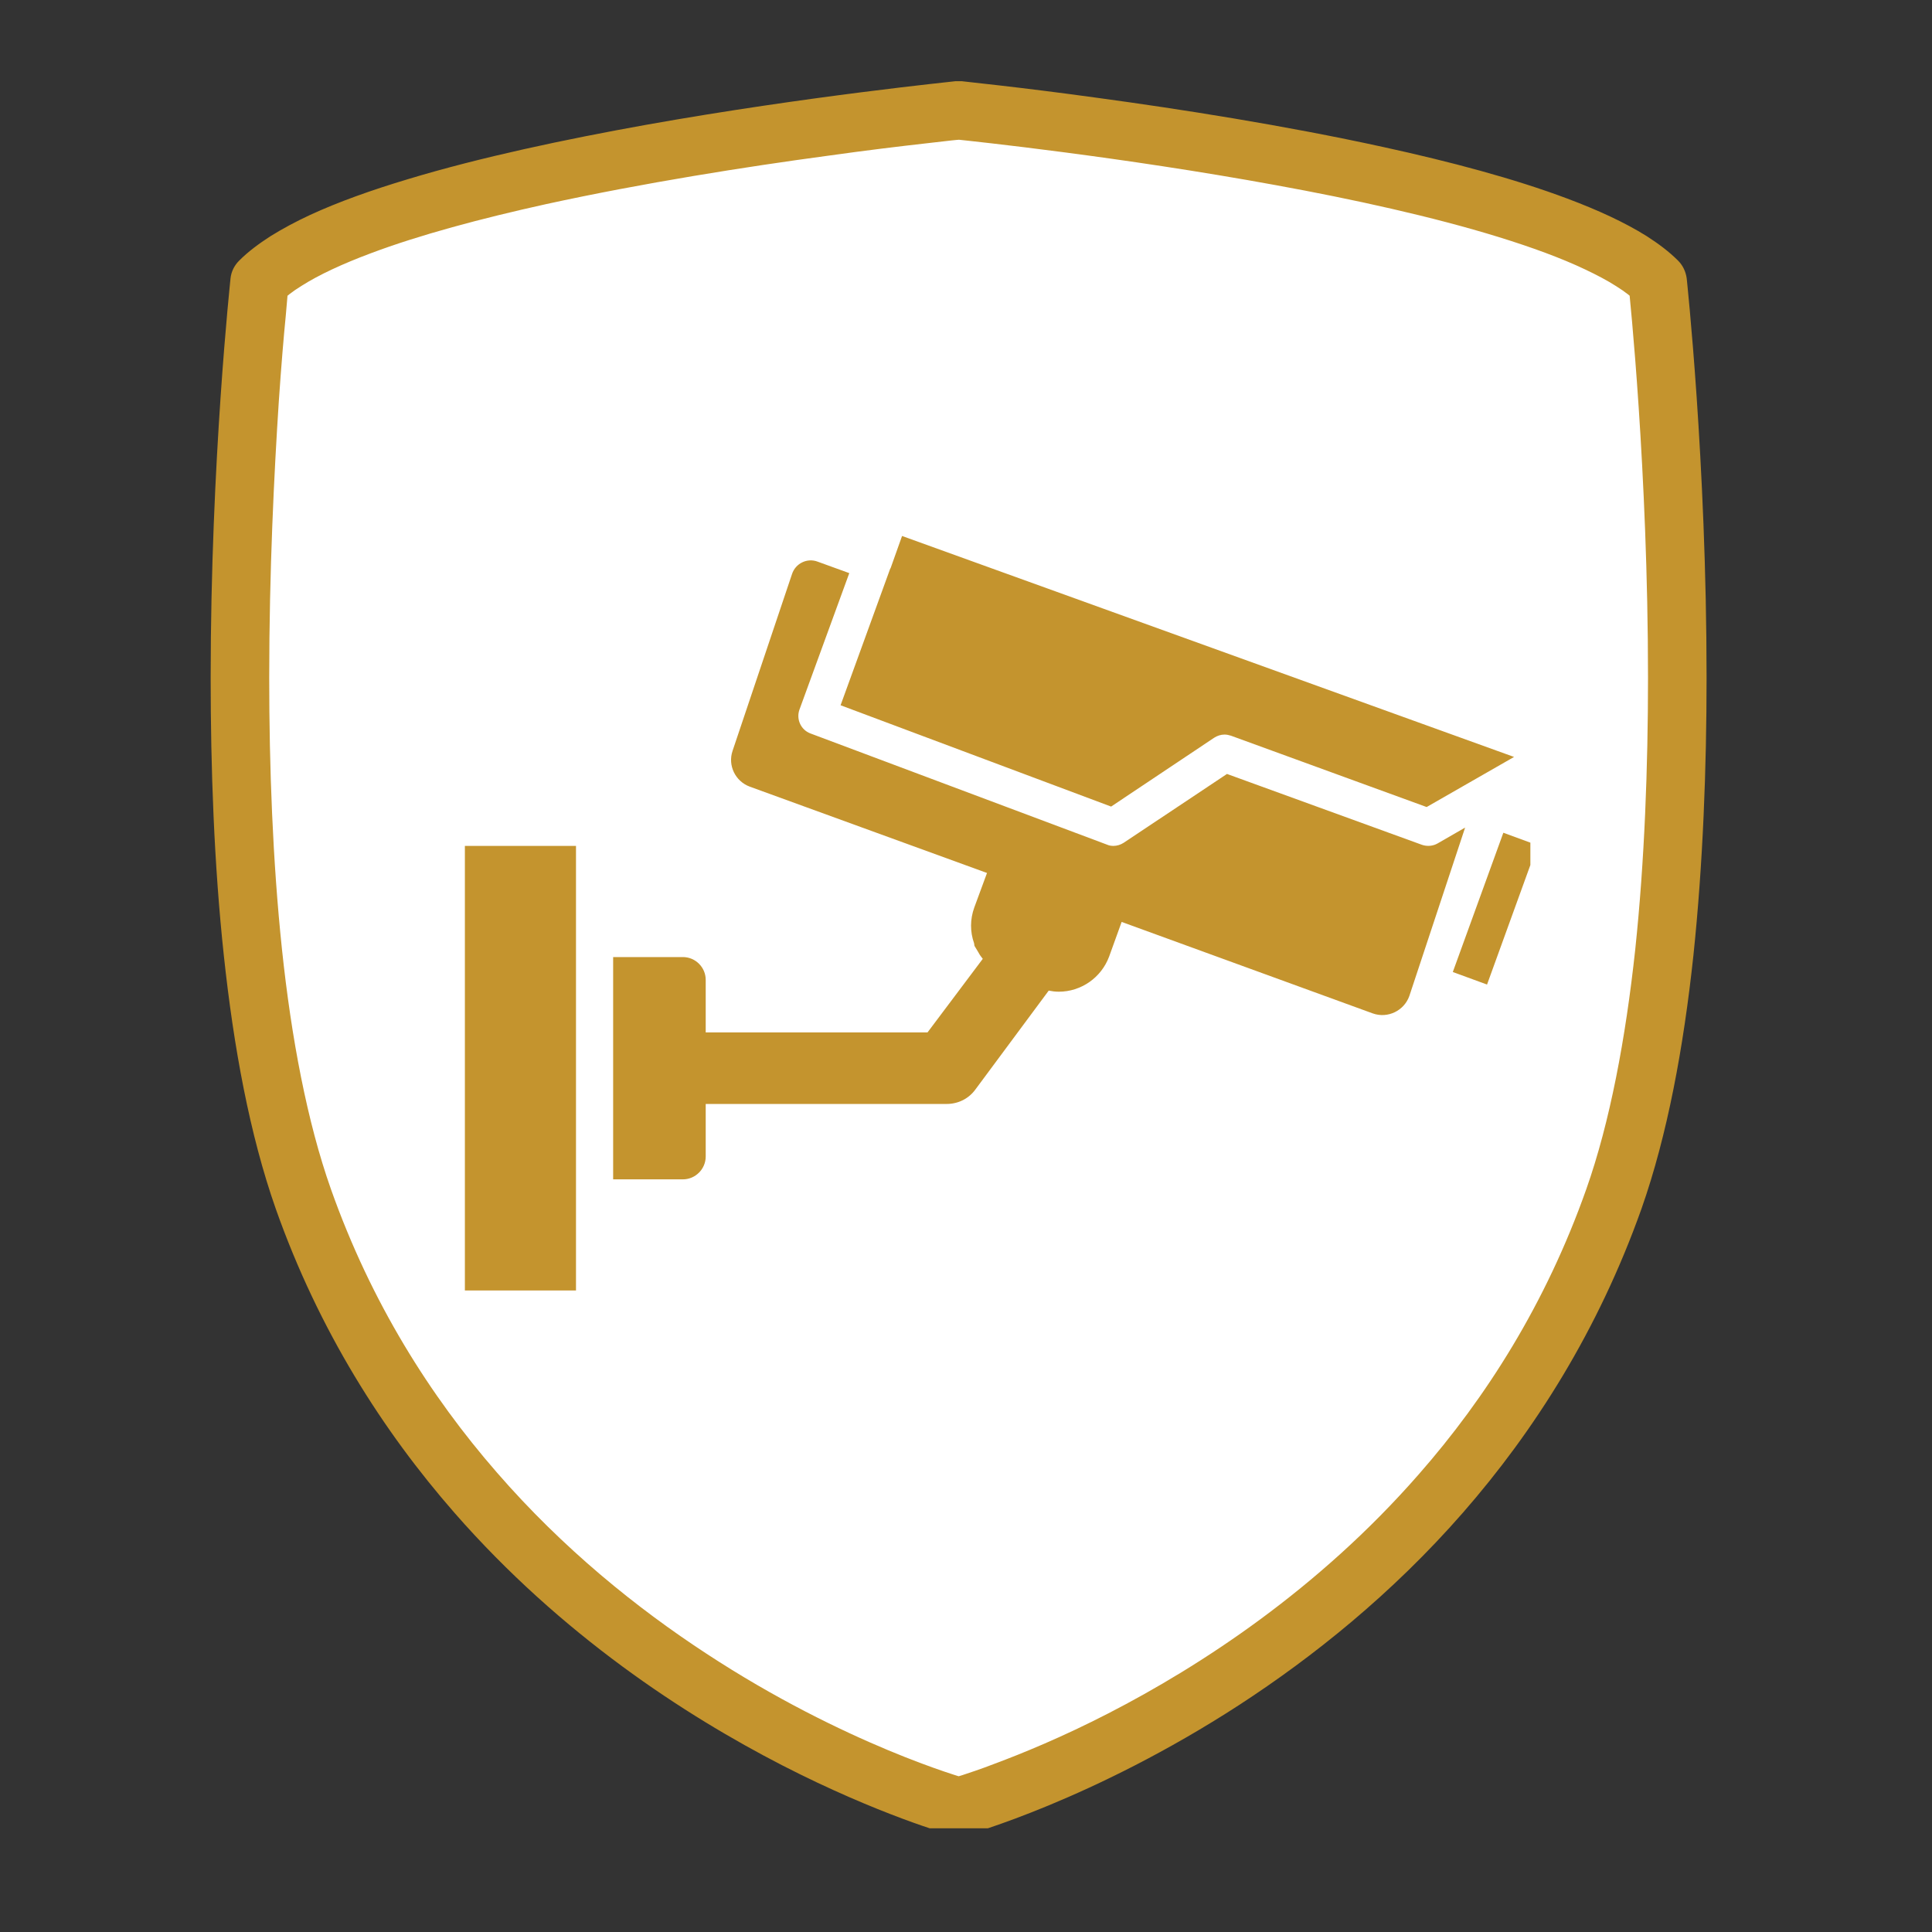 <svg xmlns="http://www.w3.org/2000/svg" xmlns:xlink="http://www.w3.org/1999/xlink" width="45" zoomAndPan="magnify" viewBox="0 0 33.75 33.75" height="45" preserveAspectRatio="xMidYMid meet" version="1.0"><rect x="0" y="0" width="33.75" height="33.75" fill="#333333" stroke="none"/><defs><clipPath id="5ba7d61f06"><path d="M 4 1.414 L 30 1.414 L 30 31.938 L 4 31.938 Z M 4 1.414 " clip-rule="nonzero"/></clipPath><clipPath id="93a06eed14"><path d="M 3.352 1.414 L 30 1.414 L 30 31.938 L 3.352 31.938 Z M 3.352 1.414 " clip-rule="nonzero"/></clipPath><clipPath id="156f038b57"><path d="M 8.121 9.359 L 26.734 9.359 L 26.734 22.762 L 8.121 22.762 Z M 8.121 9.359 " clip-rule="nonzero"/></clipPath></defs><g clip-path="url(#5ba7d61f06)"><path fill="#ffffff" d="M 28.957 4.918 C 26.984 2.945 16.746 1.93 16.746 1.93 C 16.746 1.93 6.508 2.945 4.535 4.918 C 4.535 4.918 3.383 15.527 5.297 20.941 C 8.223 29.211 16.746 31.562 16.746 31.562 C 16.746 31.562 25.266 29.211 28.191 20.941 C 30.109 15.527 28.957 4.918 28.957 4.918 " fill-opacity="1" fill-rule="nonzero"/></g><g clip-path="url(#93a06eed14)"><path fill="#c4942e" d="M 28.957 4.918 L 29.316 4.555 C 29.16 4.398 28.973 4.258 28.766 4.125 C 28.379 3.883 27.91 3.668 27.379 3.469 C 26.453 3.121 25.336 2.824 24.172 2.57 C 22.43 2.188 20.59 1.902 19.184 1.711 C 17.773 1.516 16.801 1.422 16.797 1.418 C 16.766 1.418 16.727 1.418 16.695 1.418 C 16.688 1.422 14.117 1.676 11.289 2.18 C 9.875 2.434 8.395 2.746 7.129 3.129 C 6.492 3.32 5.91 3.527 5.41 3.758 C 5.16 3.875 4.934 3.996 4.727 4.125 C 4.52 4.258 4.332 4.398 4.176 4.555 C 4.094 4.637 4.039 4.746 4.027 4.863 C 4.027 4.875 3.68 8.051 3.68 11.84 C 3.68 13.41 3.738 15.09 3.91 16.691 C 4.082 18.297 4.363 19.824 4.816 21.113 C 5.57 23.246 6.691 25 7.938 26.426 C 9.809 28.566 11.969 29.965 13.66 30.836 C 15.355 31.707 16.586 32.047 16.609 32.055 C 16.699 32.078 16.793 32.078 16.883 32.055 C 16.914 32.047 19.09 31.445 21.652 29.781 C 22.93 28.949 24.309 27.852 25.555 26.426 C 26.801 25 27.918 23.246 28.676 21.113 C 29.129 19.824 29.41 18.297 29.582 16.691 C 29.75 15.09 29.812 13.41 29.812 11.84 C 29.812 8.051 29.465 4.875 29.465 4.863 C 29.449 4.746 29.398 4.637 29.316 4.555 L 28.957 4.918 L 28.449 4.973 L 28.449 4.98 C 28.469 5.16 28.789 8.23 28.789 11.84 C 28.789 13.387 28.73 15.031 28.566 16.586 C 28.398 18.141 28.125 19.602 27.711 20.773 C 27.004 22.773 25.961 24.414 24.785 25.754 C 23.027 27.766 20.973 29.102 19.363 29.93 C 18.559 30.344 17.863 30.629 17.371 30.812 C 17.129 30.906 16.934 30.969 16.805 31.012 C 16.738 31.031 16.688 31.047 16.656 31.059 C 16.637 31.062 16.625 31.066 16.617 31.07 L 16.609 31.07 L 16.699 31.387 L 16.609 31.07 L 16.699 31.387 L 16.609 31.07 L 16.746 31.562 L 16.883 31.07 C 16.848 31.062 14.758 30.473 12.34 28.887 C 11.133 28.098 9.84 27.059 8.68 25.723 C 7.516 24.387 6.484 22.758 5.781 20.773 C 5.367 19.602 5.09 18.137 4.926 16.586 C 4.762 15.031 4.703 13.387 4.703 11.84 C 4.703 9.977 4.789 8.258 4.871 7.004 C 4.914 6.379 4.957 5.867 4.992 5.516 C 5.008 5.34 5.02 5.203 5.027 5.113 C 5.035 5.066 5.039 5.031 5.039 5.008 C 5.039 4.996 5.043 4.984 5.043 4.98 L 5.043 4.973 L 4.535 4.918 L 4.898 5.277 C 4.984 5.191 5.109 5.09 5.27 4.992 C 5.57 4.801 5.984 4.609 6.473 4.426 C 7.324 4.105 8.406 3.816 9.539 3.566 C 11.238 3.195 13.055 2.91 14.445 2.723 C 15.141 2.625 15.73 2.555 16.145 2.508 C 16.352 2.484 16.516 2.465 16.625 2.453 C 16.684 2.449 16.727 2.441 16.754 2.441 C 16.781 2.438 16.797 2.438 16.797 2.438 L 16.746 1.93 L 16.695 2.438 C 16.695 2.438 16.703 2.438 16.723 2.438 C 17.016 2.469 19.574 2.738 22.285 3.234 C 23.637 3.48 25.027 3.785 26.18 4.141 C 26.758 4.32 27.273 4.508 27.691 4.707 C 27.898 4.805 28.082 4.902 28.234 5 C 28.391 5.098 28.508 5.191 28.594 5.277 L 28.957 4.918 L 28.449 4.973 L 28.957 4.918 " fill-opacity="1" fill-rule="nonzero"/></g><g clip-path="url(#156f038b57)"><path fill="#c4942e" d="M 14.684 12.32 L 15.551 9.934 C 15.555 9.934 15.555 9.93 15.555 9.93 C 15.559 9.926 15.555 9.922 15.559 9.922 L 15.758 9.363 L 26.449 13.223 L 24.922 14.098 L 21.504 12.852 C 21.465 12.84 21.43 12.832 21.391 12.832 C 21.328 12.832 21.266 12.852 21.211 12.887 L 19.41 14.09 Z M 8.121 22.543 L 10.062 22.543 L 10.062 14.777 L 8.121 14.777 Z M 26.262 14.547 L 25.379 16.98 L 25.977 17.199 L 26.859 14.766 Z M 25.113 14.734 C 25.031 14.781 24.93 14.789 24.84 14.758 L 21.434 13.52 L 19.629 14.723 C 19.574 14.758 19.512 14.777 19.449 14.777 C 19.41 14.777 19.371 14.77 19.336 14.754 L 14.156 12.812 C 13.992 12.75 13.906 12.566 13.965 12.398 L 14.836 10.012 L 14.285 9.812 C 14.102 9.742 13.898 9.84 13.836 10.027 L 12.797 13.117 C 12.711 13.371 12.844 13.648 13.098 13.742 L 17.242 15.25 L 17.02 15.852 C 16.945 16.059 16.945 16.277 17.016 16.477 L 17.023 16.523 L 17.094 16.641 C 17.113 16.68 17.141 16.715 17.168 16.75 L 16.203 18.035 L 12.328 18.035 L 12.328 17.117 C 12.328 16.898 12.148 16.719 11.93 16.719 L 10.711 16.719 L 10.711 20.602 L 11.93 20.602 C 12.148 20.602 12.328 20.422 12.328 20.203 L 12.328 19.285 L 16.535 19.285 C 16.742 19.285 16.926 19.191 17.043 19.027 L 18.32 17.305 C 18.375 17.316 18.434 17.324 18.496 17.324 C 18.887 17.324 19.238 17.078 19.375 16.711 L 19.594 16.105 L 23.98 17.703 C 24.242 17.797 24.531 17.656 24.621 17.395 L 25.594 14.457 Z M 25.113 14.734 " fill-opacity="1" fill-rule="nonzero"/></g></svg>